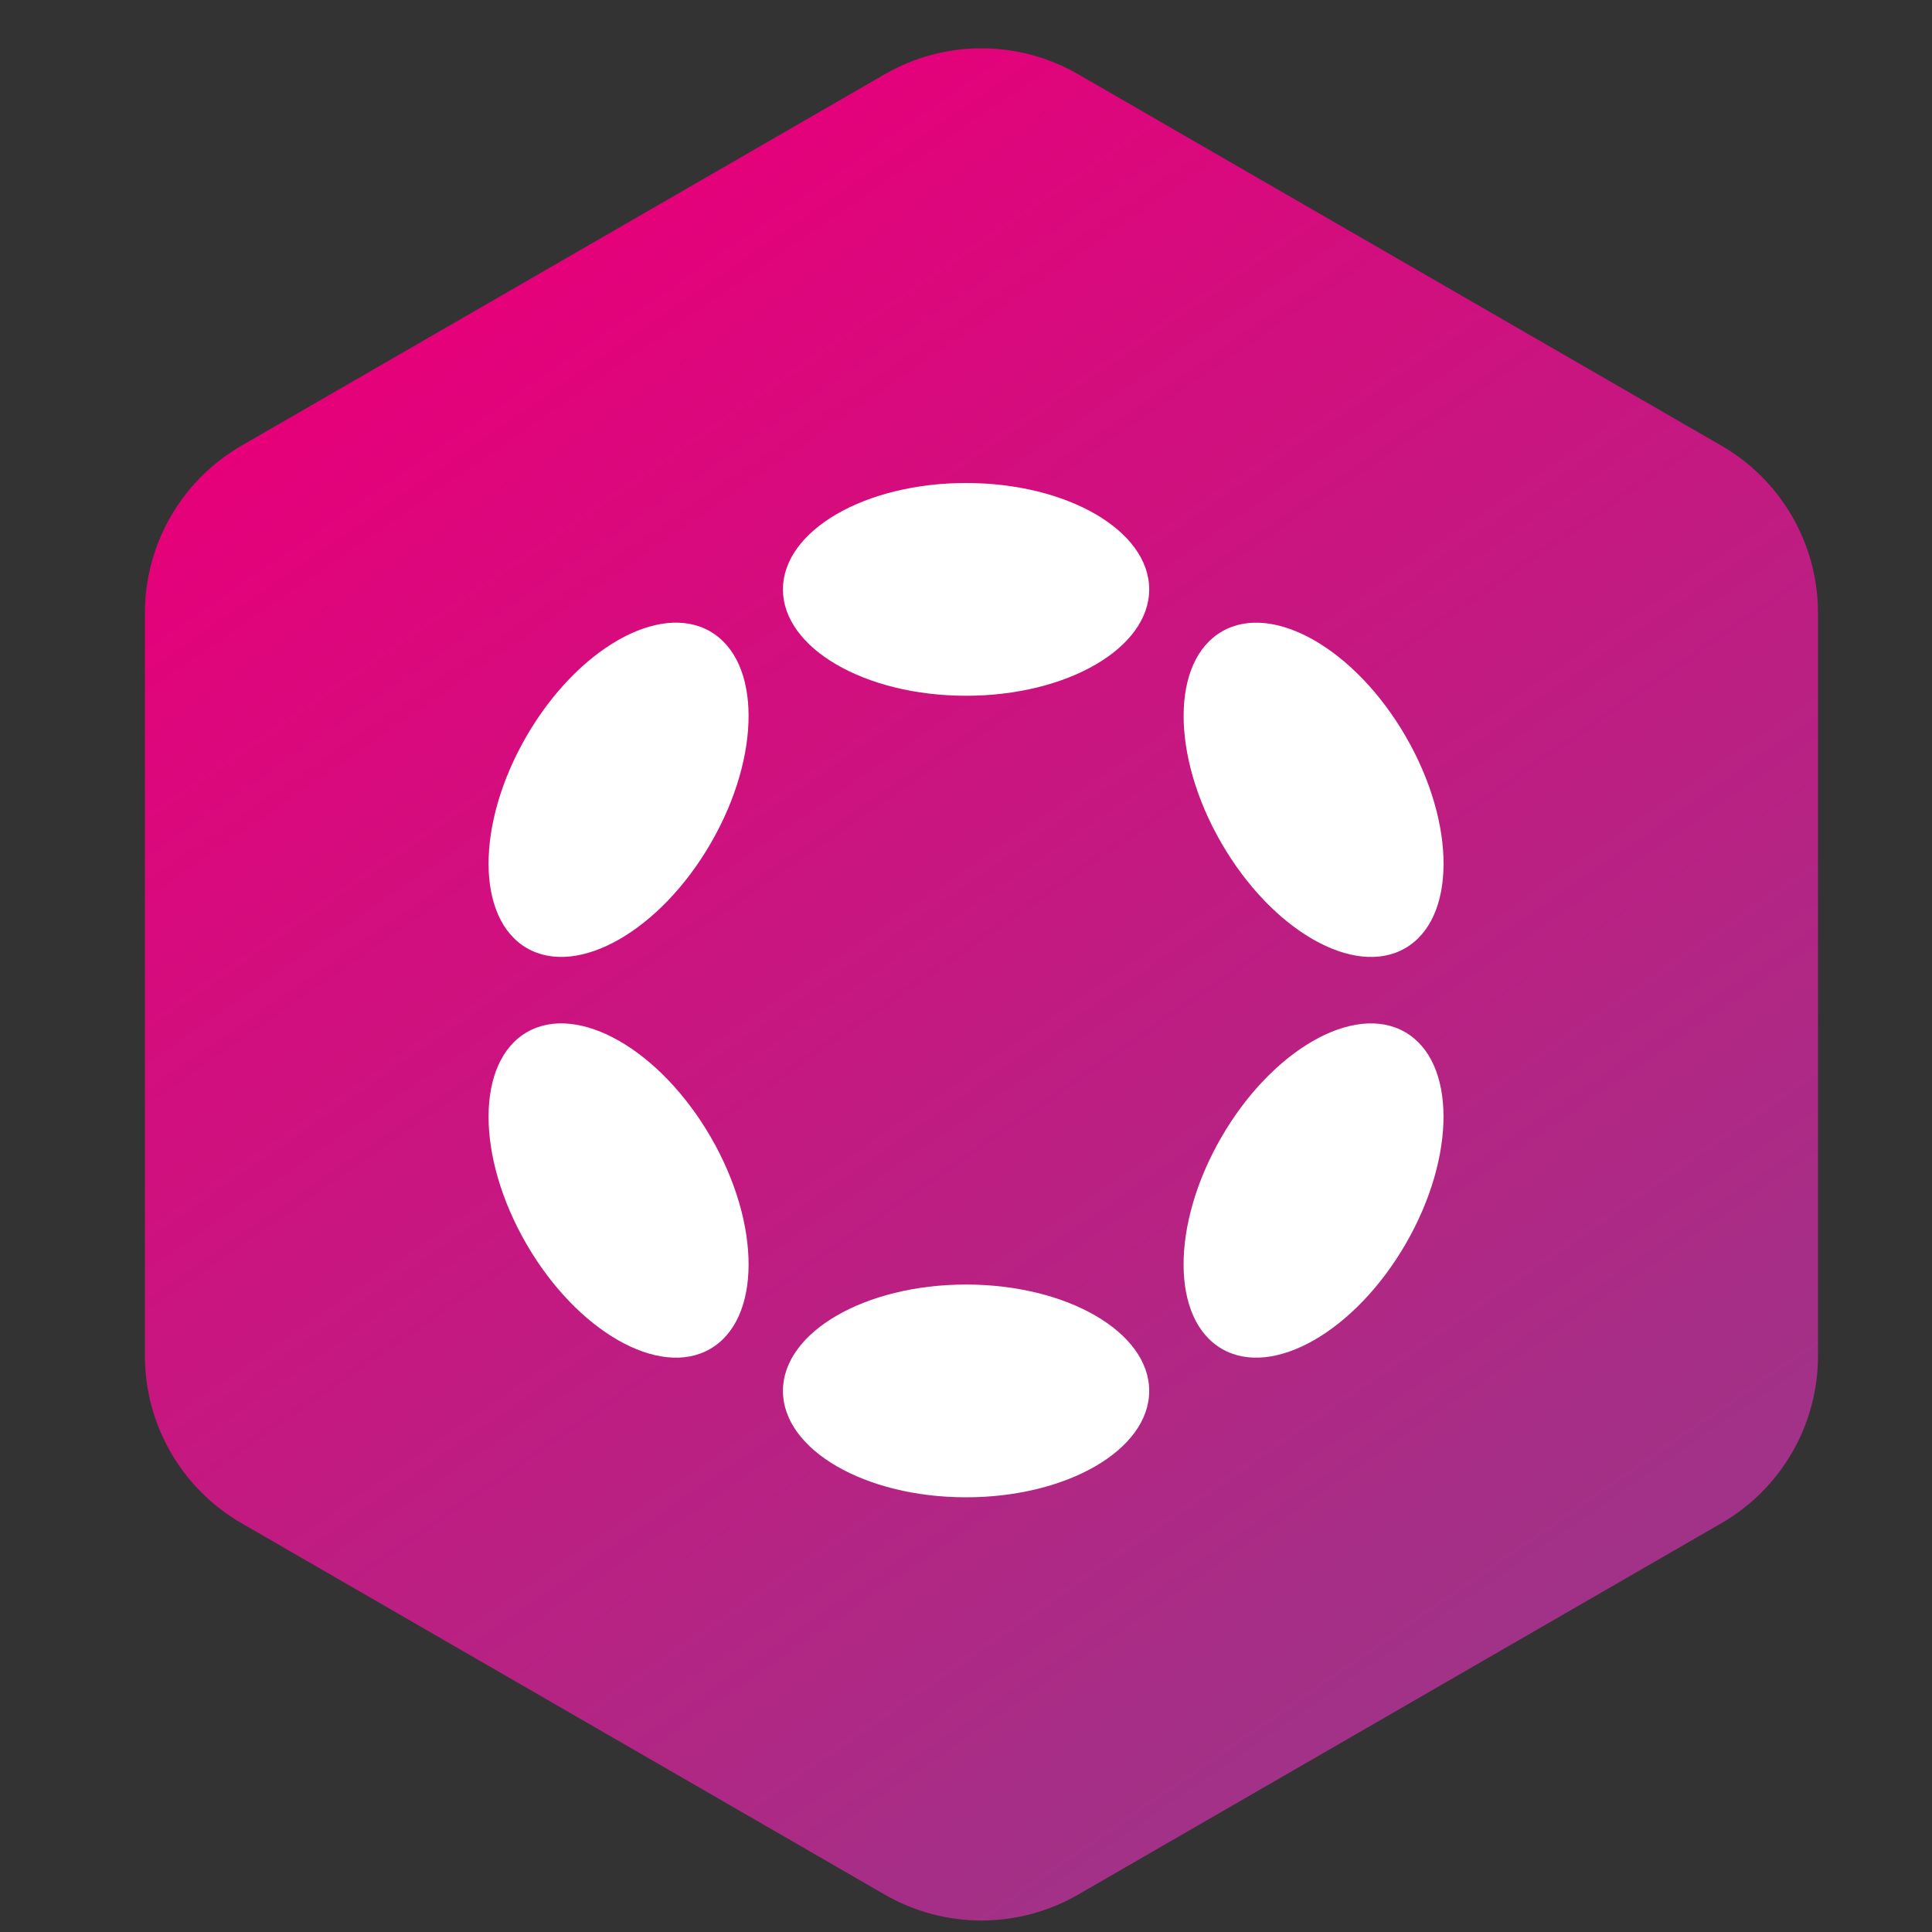 <svg width="40" height="40" viewBox="0 0 40 40" fill="none" xmlns="http://www.w3.org/2000/svg">
<rect x="0" y="0" width="40" height="40" fill="#333333" stroke="none"/>
<path fill-rule="evenodd" clip-rule="evenodd" d="M22.32 1.536L35.64 9.227C36.248 9.578 36.753 10.083 37.104 10.691C37.455 11.299 37.64 11.988 37.64 12.691V28.072C37.64 28.774 37.455 29.464 37.104 30.072C36.753 30.68 36.248 31.185 35.64 31.536L22.32 39.227C21.712 39.578 21.022 39.762 20.32 39.762C19.618 39.762 18.928 39.578 18.32 39.227L5 31.536C4.392 31.185 3.887 30.68 3.536 30.072C3.185 29.464 3 28.774 3 28.072V12.691C3 11.988 3.185 11.299 3.536 10.691C3.887 10.083 4.392 9.578 5 9.227L18.32 1.536C18.928 1.185 19.618 1 20.32 1C21.022 1 21.712 1.185 22.32 1.536Z" fill="url(#paint0_linear_2998_21357)"/>
<path d="M20.001 14.405C22.095 14.405 23.793 13.419 23.793 12.203C23.793 10.986 22.095 10 20.001 10C17.907 10 16.21 10.986 16.21 12.203C16.21 13.419 17.907 14.405 20.001 14.405Z" fill="white"/>
<path d="M20.001 31C22.095 31 23.793 30.014 23.793 28.797C23.793 27.581 22.095 26.595 20.001 26.595C17.907 26.595 16.21 27.581 16.21 28.797C16.21 30.014 17.907 31 20.001 31Z" fill="white"/>
<path d="M14.718 17.454C15.765 15.642 15.758 13.681 14.702 13.072C13.647 12.464 11.943 13.438 10.896 15.25C9.849 17.061 9.856 19.023 10.911 19.631C11.966 20.24 13.671 19.265 14.718 17.454Z" fill="white"/>
<path d="M29.105 25.75C30.152 23.939 30.146 21.978 29.091 21.369C28.037 20.761 26.333 21.736 25.286 23.548C24.239 25.359 24.245 27.32 25.3 27.928C26.354 28.537 28.058 27.561 29.105 25.75Z" fill="white"/>
<path d="M14.703 27.928C15.758 27.319 15.765 25.358 14.718 23.547C13.671 21.735 11.967 20.76 10.911 21.369C9.856 21.978 9.849 23.939 10.896 25.75C11.943 27.562 13.648 28.537 14.703 27.928Z" fill="white"/>
<path d="M29.092 19.632C30.147 19.023 30.153 17.062 29.106 15.251C28.059 13.44 26.355 12.464 25.301 13.073C24.246 13.681 24.24 15.642 25.287 17.453C26.334 19.265 28.038 20.24 29.092 19.632Z" fill="white"/>
<defs>
<linearGradient id="paint0_linear_2998_21357" x1="9.5" y1="6" x2="29.5" y2="35" gradientUnits="userSpaceOnUse">
<stop stop-color="#E6007A"/>
<stop offset="1" stop-color="#A13287"/>
</linearGradient>
</defs>
</svg>
